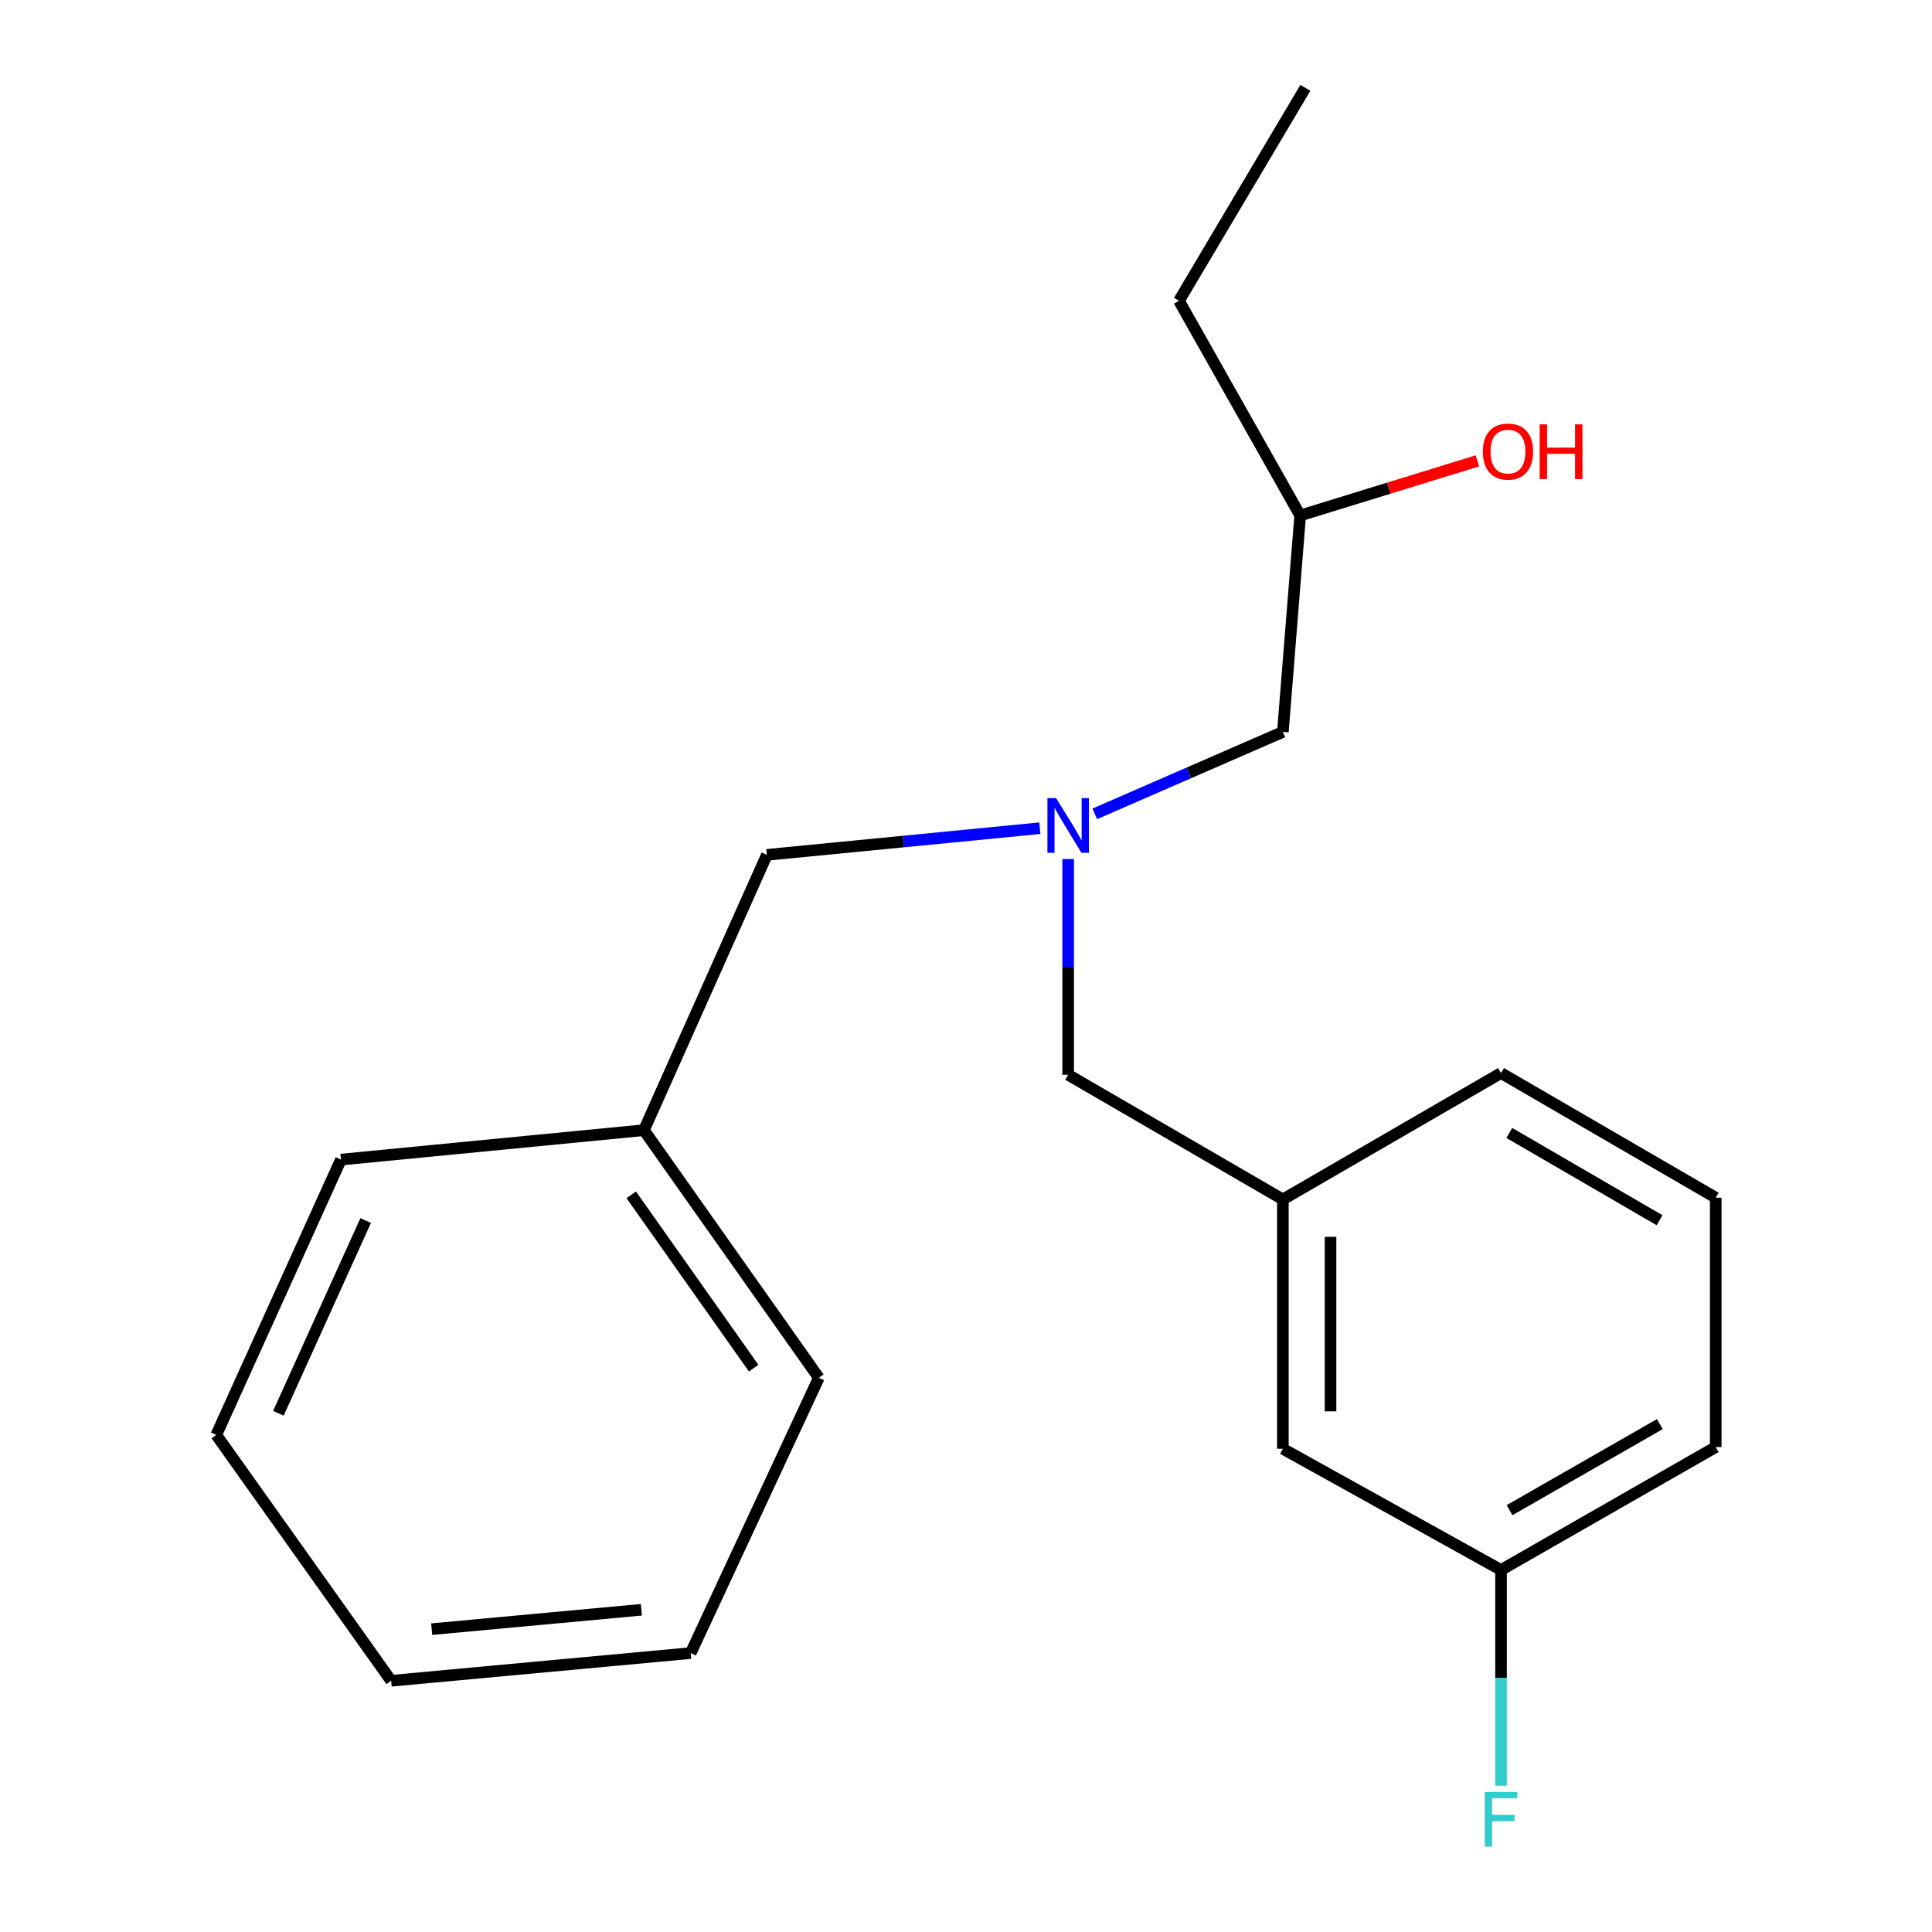 <?xml version='1.0' encoding='iso-8859-1'?>
<svg version='1.1' baseProfile='full'
              xmlns='http://www.w3.org/2000/svg'
                      xmlns:rdkit='http://www.rdkit.org/xml'
                      xmlns:xlink='http://www.w3.org/1999/xlink'
                  xml:space='preserve'
width='1000px' height='1000px' viewBox='0 0 1000 1000'>
<!-- END OF HEADER -->
<rect style='opacity:1.0;fill:#FFFFFF;stroke:none' width='1000' height='1000' x='0' y='0'> </rect>
<path class='bond-0' d='M 538.226,428.68 L 467.58,435.578' style='fill:none;fill-rule:evenodd;stroke:#0000FF;stroke-width:6px;stroke-linecap:butt;stroke-linejoin:miter;stroke-opacity:1' />
<path class='bond-0' d='M 467.58,435.578 L 396.934,442.477' style='fill:none;fill-rule:evenodd;stroke:#000000;stroke-width:6px;stroke-linecap:butt;stroke-linejoin:miter;stroke-opacity:1' />
<path class='bond-1' d='M 566.654,421.251 L 615.332,400.049' style='fill:none;fill-rule:evenodd;stroke:#0000FF;stroke-width:6px;stroke-linecap:butt;stroke-linejoin:miter;stroke-opacity:1' />
<path class='bond-1' d='M 615.332,400.049 L 664.01,378.847' style='fill:none;fill-rule:evenodd;stroke:#000000;stroke-width:6px;stroke-linecap:butt;stroke-linejoin:miter;stroke-opacity:1' />
<path class='bond-2' d='M 552.883,444.635 L 552.883,500.469' style='fill:none;fill-rule:evenodd;stroke:#0000FF;stroke-width:6px;stroke-linecap:butt;stroke-linejoin:miter;stroke-opacity:1' />
<path class='bond-2' d='M 552.883,500.469 L 552.883,556.304' style='fill:none;fill-rule:evenodd;stroke:#000000;stroke-width:6px;stroke-linecap:butt;stroke-linejoin:miter;stroke-opacity:1' />
<path class='bond-3' d='M 664.01,378.847 L 672.974,266.816' style='fill:none;fill-rule:evenodd;stroke:#000000;stroke-width:6px;stroke-linecap:butt;stroke-linejoin:miter;stroke-opacity:1' />
<path class='bond-4' d='M 610.235,155.69 L 675.661,45.455' style='fill:none;fill-rule:evenodd;stroke:#000000;stroke-width:6px;stroke-linecap:butt;stroke-linejoin:miter;stroke-opacity:1' />
<path class='bond-5' d='M 610.235,155.69 L 672.974,266.816' style='fill:none;fill-rule:evenodd;stroke:#000000;stroke-width:6px;stroke-linecap:butt;stroke-linejoin:miter;stroke-opacity:1' />
<path class='bond-6' d='M 552.883,556.304 L 664.01,620.825' style='fill:none;fill-rule:evenodd;stroke:#000000;stroke-width:6px;stroke-linecap:butt;stroke-linejoin:miter;stroke-opacity:1' />
<path class='bond-7' d='M 672.974,266.816 L 718.842,252.675' style='fill:none;fill-rule:evenodd;stroke:#000000;stroke-width:6px;stroke-linecap:butt;stroke-linejoin:miter;stroke-opacity:1' />
<path class='bond-7' d='M 718.842,252.675 L 764.709,238.533' style='fill:none;fill-rule:evenodd;stroke:#FF0000;stroke-width:6px;stroke-linecap:butt;stroke-linejoin:miter;stroke-opacity:1' />
<path class='bond-8' d='M 664.01,749.881 L 664.01,620.825' style='fill:none;fill-rule:evenodd;stroke:#000000;stroke-width:6px;stroke-linecap:butt;stroke-linejoin:miter;stroke-opacity:1' />
<path class='bond-8' d='M 688.683,730.522 L 688.683,640.183' style='fill:none;fill-rule:evenodd;stroke:#000000;stroke-width:6px;stroke-linecap:butt;stroke-linejoin:miter;stroke-opacity:1' />
<path class='bond-9' d='M 664.01,749.881 L 776.932,812.62' style='fill:none;fill-rule:evenodd;stroke:#000000;stroke-width:6px;stroke-linecap:butt;stroke-linejoin:miter;stroke-opacity:1' />
<path class='bond-10' d='M 776.932,812.62 L 776.932,868.454' style='fill:none;fill-rule:evenodd;stroke:#000000;stroke-width:6px;stroke-linecap:butt;stroke-linejoin:miter;stroke-opacity:1' />
<path class='bond-10' d='M 776.932,868.454 L 776.932,924.289' style='fill:none;fill-rule:evenodd;stroke:#33CCCC;stroke-width:6px;stroke-linecap:butt;stroke-linejoin:miter;stroke-opacity:1' />
<path class='bond-11' d='M 776.932,812.62 L 888.058,748.99' style='fill:none;fill-rule:evenodd;stroke:#000000;stroke-width:6px;stroke-linecap:butt;stroke-linejoin:miter;stroke-opacity:1' />
<path class='bond-11' d='M 781.34,781.663 L 859.129,737.122' style='fill:none;fill-rule:evenodd;stroke:#000000;stroke-width:6px;stroke-linecap:butt;stroke-linejoin:miter;stroke-opacity:1' />
<path class='bond-12' d='M 333.304,584.98 L 396.934,442.477' style='fill:none;fill-rule:evenodd;stroke:#000000;stroke-width:6px;stroke-linecap:butt;stroke-linejoin:miter;stroke-opacity:1' />
<path class='bond-13' d='M 333.304,584.98 L 423.828,713.145' style='fill:none;fill-rule:evenodd;stroke:#000000;stroke-width:6px;stroke-linecap:butt;stroke-linejoin:miter;stroke-opacity:1' />
<path class='bond-13' d='M 326.729,618.439 L 390.096,708.154' style='fill:none;fill-rule:evenodd;stroke:#000000;stroke-width:6px;stroke-linecap:butt;stroke-linejoin:miter;stroke-opacity:1' />
<path class='bond-14' d='M 333.304,584.98 L 176.463,600.209' style='fill:none;fill-rule:evenodd;stroke:#000000;stroke-width:6px;stroke-linecap:butt;stroke-linejoin:miter;stroke-opacity:1' />
<path class='bond-15' d='M 423.828,713.145 L 357.497,855.634' style='fill:none;fill-rule:evenodd;stroke:#000000;stroke-width:6px;stroke-linecap:butt;stroke-linejoin:miter;stroke-opacity:1' />
<path class='bond-16' d='M 176.463,600.209 L 111.942,742.712' style='fill:none;fill-rule:evenodd;stroke:#000000;stroke-width:6px;stroke-linecap:butt;stroke-linejoin:miter;stroke-opacity:1' />
<path class='bond-16' d='M 189.262,631.761 L 144.097,731.513' style='fill:none;fill-rule:evenodd;stroke:#000000;stroke-width:6px;stroke-linecap:butt;stroke-linejoin:miter;stroke-opacity:1' />
<path class='bond-17' d='M 357.497,855.634 L 202.452,869.972' style='fill:none;fill-rule:evenodd;stroke:#000000;stroke-width:6px;stroke-linecap:butt;stroke-linejoin:miter;stroke-opacity:1' />
<path class='bond-17' d='M 331.969,833.216 L 223.437,843.252' style='fill:none;fill-rule:evenodd;stroke:#000000;stroke-width:6px;stroke-linecap:butt;stroke-linejoin:miter;stroke-opacity:1' />
<path class='bond-18' d='M 111.942,742.712 L 202.452,869.972' style='fill:none;fill-rule:evenodd;stroke:#000000;stroke-width:6px;stroke-linecap:butt;stroke-linejoin:miter;stroke-opacity:1' />
<path class='bond-19' d='M 664.01,620.825 L 776.932,555.399' style='fill:none;fill-rule:evenodd;stroke:#000000;stroke-width:6px;stroke-linecap:butt;stroke-linejoin:miter;stroke-opacity:1' />
<path class='bond-20' d='M 888.058,619.934 L 776.932,555.399' style='fill:none;fill-rule:evenodd;stroke:#000000;stroke-width:6px;stroke-linecap:butt;stroke-linejoin:miter;stroke-opacity:1' />
<path class='bond-20' d='M 858.998,631.59 L 781.21,586.416' style='fill:none;fill-rule:evenodd;stroke:#000000;stroke-width:6px;stroke-linecap:butt;stroke-linejoin:miter;stroke-opacity:1' />
<path class='bond-21' d='M 888.058,619.934 L 888.058,748.99' style='fill:none;fill-rule:evenodd;stroke:#000000;stroke-width:6px;stroke-linecap:butt;stroke-linejoin:miter;stroke-opacity:1' />
<path  class='atom-0' d='M 546.623 413.088
L 555.903 428.088
Q 556.823 429.568, 558.303 432.248
Q 559.783 434.928, 559.863 435.088
L 559.863 413.088
L 563.623 413.088
L 563.623 441.408
L 559.743 441.408
L 549.783 425.008
Q 548.623 423.088, 547.383 420.888
Q 546.183 418.688, 545.823 418.008
L 545.823 441.408
L 542.143 441.408
L 542.143 413.088
L 546.623 413.088
' fill='#0000FF'/>
<path  class='atom-5' d='M 767.523 233.738
Q 767.523 226.938, 770.883 223.138
Q 774.243 219.338, 780.523 219.338
Q 786.803 219.338, 790.163 223.138
Q 793.523 226.938, 793.523 233.738
Q 793.523 240.618, 790.123 244.538
Q 786.723 248.418, 780.523 248.418
Q 774.283 248.418, 770.883 244.538
Q 767.523 240.658, 767.523 233.738
M 780.523 245.218
Q 784.843 245.218, 787.163 242.338
Q 789.523 239.418, 789.523 233.738
Q 789.523 228.178, 787.163 225.378
Q 784.843 222.538, 780.523 222.538
Q 776.203 222.538, 773.843 225.338
Q 771.523 228.138, 771.523 233.738
Q 771.523 239.458, 773.843 242.338
Q 776.203 245.218, 780.523 245.218
' fill='#FF0000'/>
<path  class='atom-5' d='M 796.923 219.658
L 800.763 219.658
L 800.763 231.698
L 815.243 231.698
L 815.243 219.658
L 819.083 219.658
L 819.083 247.978
L 815.243 247.978
L 815.243 234.898
L 800.763 234.898
L 800.763 247.978
L 796.923 247.978
L 796.923 219.658
' fill='#FF0000'/>
<path  class='atom-17' d='M 768.512 927.515
L 785.352 927.515
L 785.352 930.755
L 772.312 930.755
L 772.312 939.355
L 783.912 939.355
L 783.912 942.635
L 772.312 942.635
L 772.312 955.835
L 768.512 955.835
L 768.512 927.515
' fill='#33CCCC'/>
</svg>
